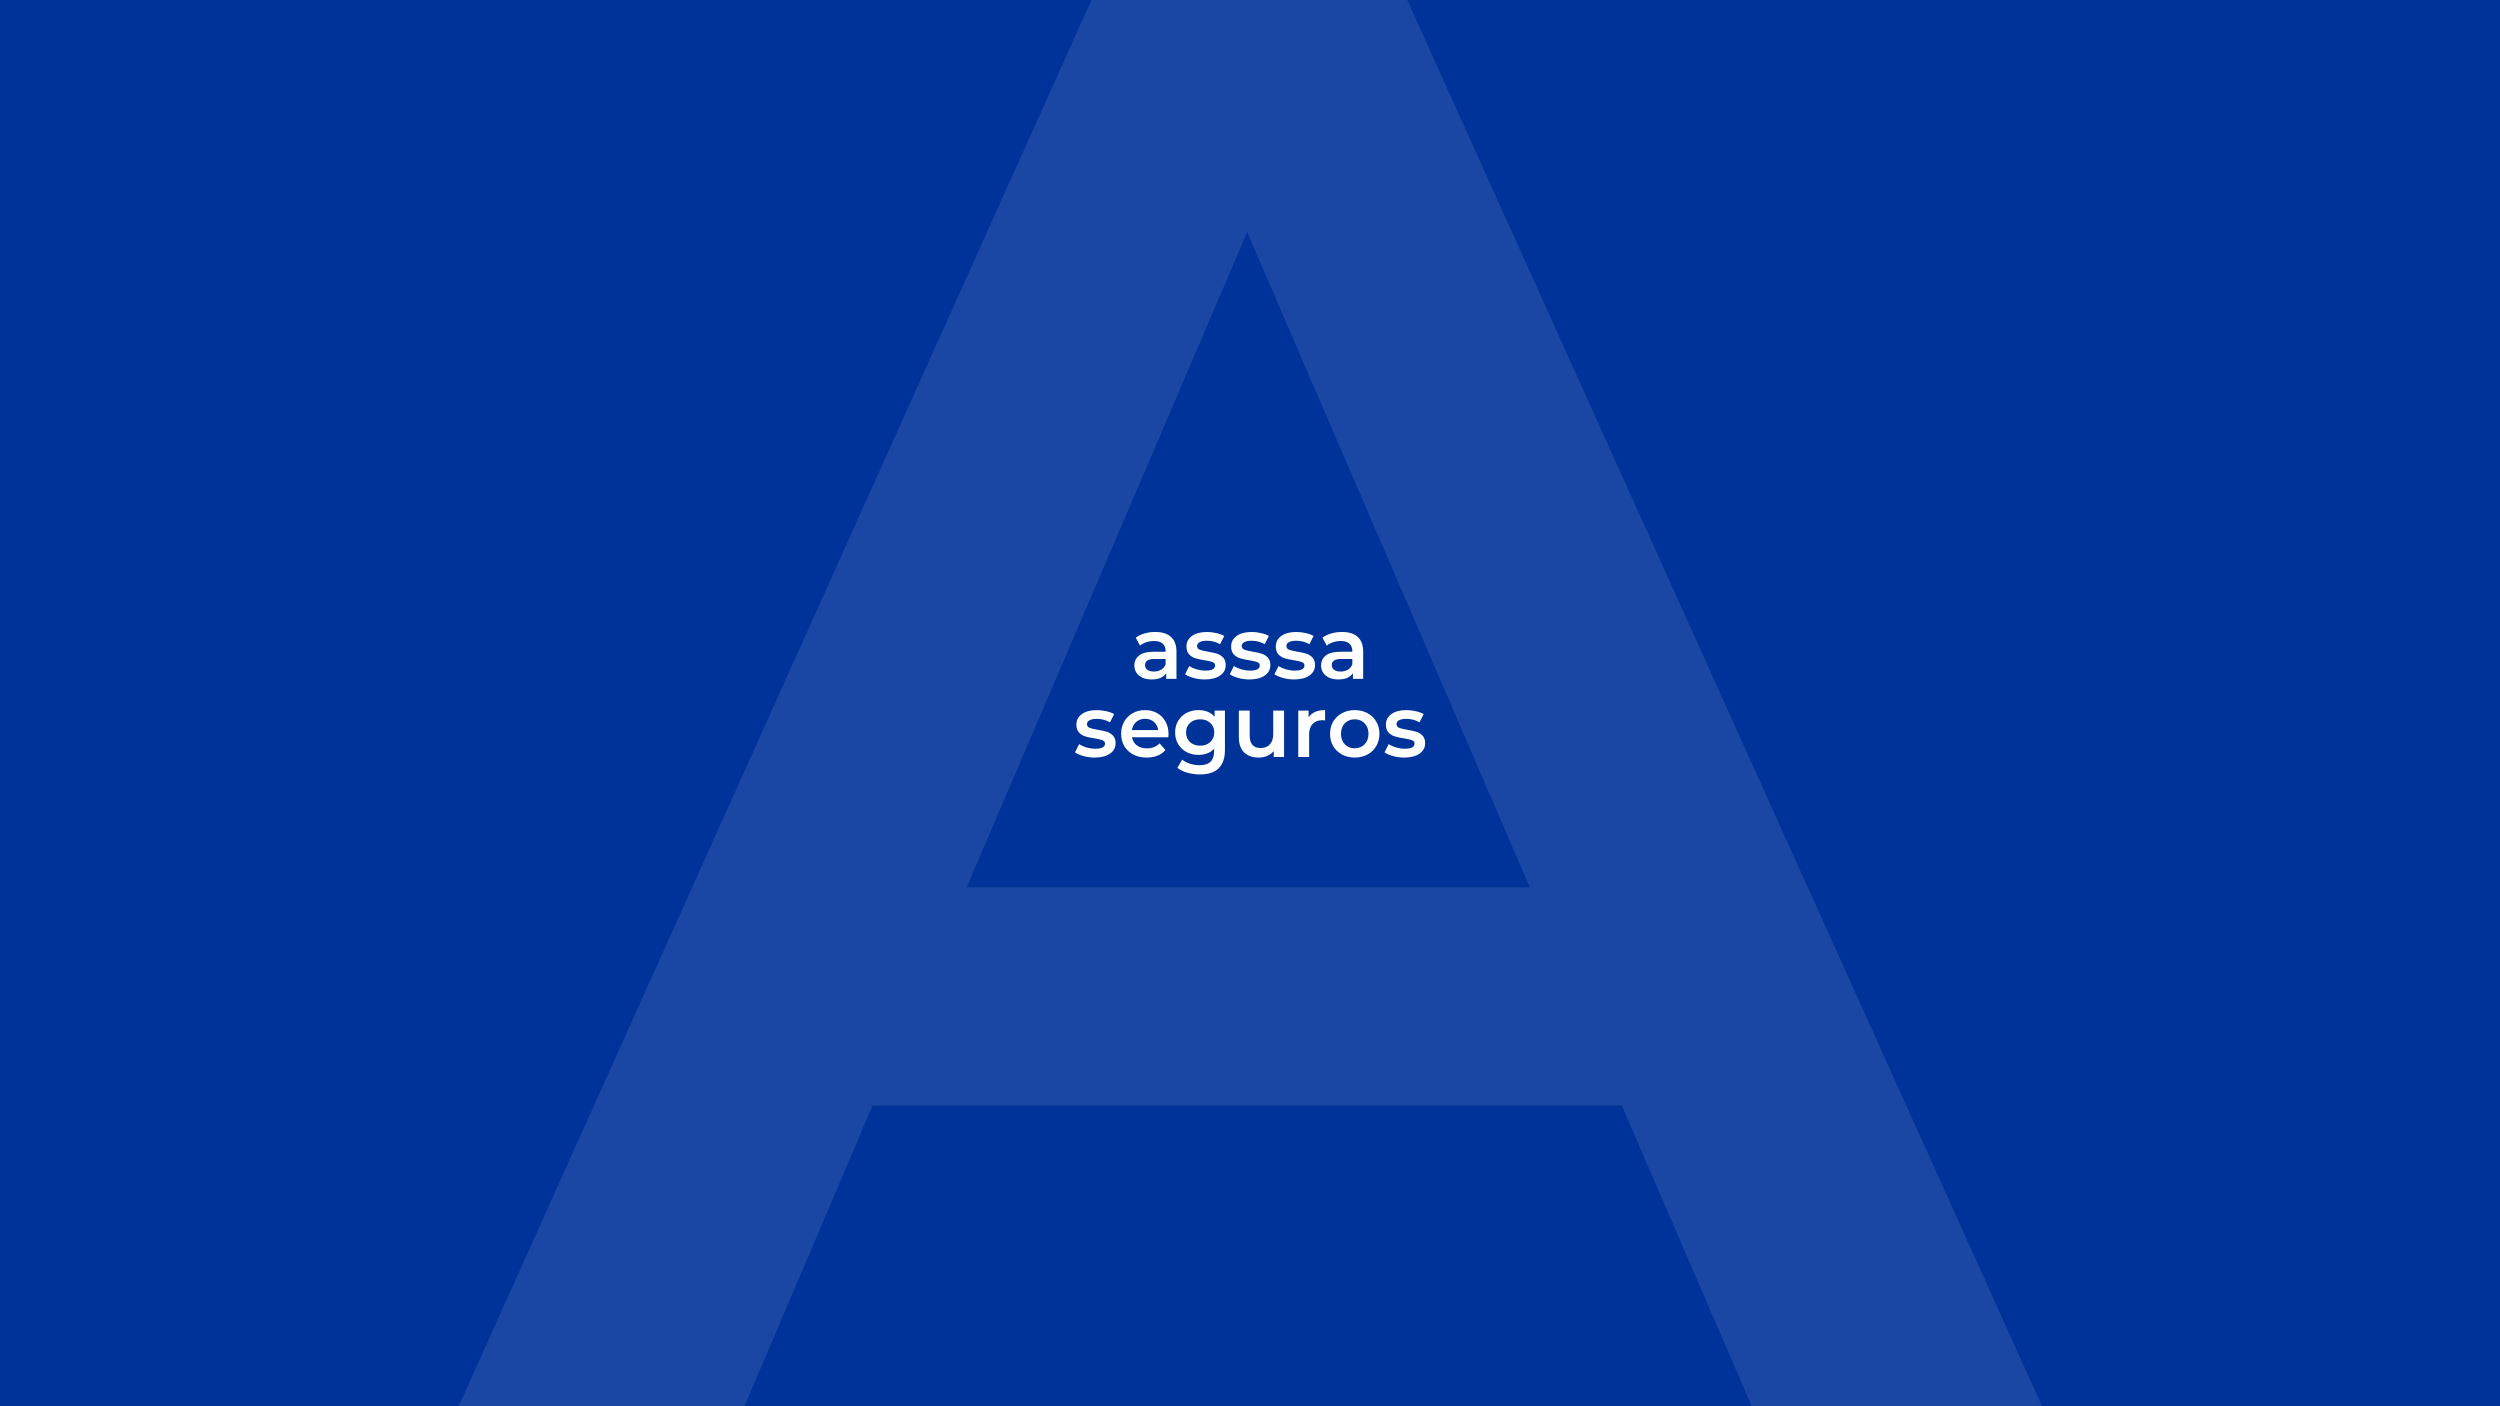<?xml version='1.0' encoding='ASCII' standalone='yes'?>
<svg xmlns="http://www.w3.org/2000/svg" xmlns:xlink="http://www.w3.org/1999/xlink" version="1.1" width="1920.0px" viewBox="0 0 1920.0 1080.0" height="1080.0px">
  <g>
    <g>
      <defs/>
      <rect fill="#003399" height="1080px" width="1920px" x="0" y="0"/>
    </g>
    <g transform="translate(823.5, 484.5) scale(1 1)"><g>
    <g transform="translate(0, 0) scale(1.5 1.5)"><path d="M169.916 64.879C167.99 64.879 166.109 64.628 164.272 64.124C162.436 63.62 160.969 62.984 159.873 62.213L162.006 57.992C163.073 58.703 164.347 59.281 165.828 59.725C167.339 60.14 168.82 60.347 170.271 60.347C173.589 60.347 175.248 59.473 175.248 57.725C175.248 56.896 174.819 56.318 173.96 55.992C173.13 55.666 171.782 55.355 169.916 55.059C167.961 54.763 166.361 54.422 165.117 54.037C163.902 53.652 162.836 52.985 161.917 52.037C161.029 51.06 160.584 49.712 160.584 47.994C160.584 45.742 161.517 43.95 163.384 42.617C165.28 41.254 167.827 40.573 171.027 40.573C172.656 40.573 174.285 40.765 175.915 41.15C177.544 41.506 178.877 41.995 179.914 42.617L177.781 46.838C175.767 45.653 173.5 45.061 170.982 45.061C169.353 45.061 168.109 45.313 167.25 45.816C166.42 46.29 166.005 46.927 166.005 47.727C166.005 48.616 166.45 49.253 167.339 49.638C168.257 49.993 169.664 50.334 171.56 50.66C173.456 50.956 175.011 51.297 176.226 51.682C177.44 52.067 178.477 52.719 179.336 53.637C180.225 54.555 180.67 55.859 180.67 57.547C180.67 59.769 179.707 61.547 177.781 62.88C175.856 64.213 173.234 64.879 169.916 64.879Z" fill="white"/>
<path d="M144.608 64.879C142.208 64.879 140.046 64.361 138.12 63.324C136.195 62.287 134.684 60.851 133.588 59.014C132.521 57.148 131.988 55.044 131.988 52.704C131.988 50.364 132.521 48.275 133.588 46.438C134.684 44.602 136.195 43.165 138.12 42.128C140.046 41.091 142.208 40.573 144.608 40.573C147.037 40.573 149.214 41.091 151.14 42.128C153.066 43.165 154.562 44.602 155.628 46.438C156.724 48.275 157.272 50.364 157.272 52.704C157.272 55.044 156.724 57.148 155.628 59.014C154.562 60.851 153.066 62.287 151.14 63.324C149.214 64.361 147.037 64.879 144.608 64.879ZM144.608 60.125C146.652 60.125 148.341 59.444 149.674 58.081C151.007 56.718 151.673 54.926 151.673 52.704C151.673 50.482 151.007 48.69 149.674 47.327C148.341 45.964 146.652 45.283 144.608 45.283C142.564 45.283 140.875 45.964 139.542 47.327C138.239 48.69 137.587 50.482 137.587 52.704C137.587 54.926 138.239 56.718 139.542 58.081C140.875 59.444 142.564 60.125 144.608 60.125Z" fill="white"/>
<path d="M121.005 44.305C122.605 41.817 125.419 40.573 129.448 40.573V45.861C128.974 45.772 128.545 45.727 128.159 45.727C125.997 45.727 124.308 46.364 123.094 47.638C121.879 48.882 121.272 50.69 121.272 53.059V64.569H115.717V40.839H121.005V44.305Z" fill="white"/>
<path d="M108.445 40.839V64.569H103.157V61.547C102.268 62.613 101.157 63.443 99.824 64.035C98.491 64.598 97.054 64.879 95.513 64.879C92.344 64.879 89.841 64.006 88.004 62.258C86.197 60.48 85.293 57.859 85.293 54.392V40.839H90.848V53.637C90.848 55.77 91.322 57.37 92.27 58.436C93.247 59.473 94.625 59.992 96.402 59.992C98.387 59.992 99.957 59.384 101.113 58.17C102.298 56.925 102.89 55.148 102.89 52.837V40.839H108.445Z" fill="white"/>
<path d="M78.168 40.839V60.969C78.168 69.323 73.902 73.5 65.371 73.5C63.09 73.5 60.927 73.204 58.883 72.612C56.839 72.049 55.15 71.219 53.817 70.123L56.306 65.946C57.342 66.805 58.646 67.487 60.216 67.99C61.816 68.523 63.43 68.79 65.06 68.79C67.666 68.79 69.577 68.198 70.792 67.013C72.007 65.828 72.614 64.02 72.614 61.591V60.347C71.666 61.384 70.51 62.169 69.148 62.702C67.785 63.235 66.289 63.502 64.66 63.502C62.408 63.502 60.364 63.028 58.527 62.08C56.72 61.102 55.283 59.74 54.217 57.992C53.18 56.244 52.662 54.244 52.662 51.993C52.662 49.742 53.18 47.757 54.217 46.038C55.283 44.291 56.72 42.943 58.527 41.995C60.364 41.047 62.408 40.573 64.66 40.573C66.378 40.573 67.933 40.854 69.326 41.417C70.747 41.98 71.932 42.839 72.88 43.994V40.839H78.168ZM65.504 58.792C67.607 58.792 69.326 58.17 70.659 56.925C72.021 55.651 72.703 54.007 72.703 51.993C72.703 50.008 72.021 48.394 70.659 47.149C69.326 45.905 67.607 45.283 65.504 45.283C63.371 45.283 61.623 45.905 60.26 47.149C58.927 48.394 58.261 50.008 58.261 51.993C58.261 54.007 58.927 55.651 60.26 56.925C61.623 58.17 63.371 58.792 65.504 58.792Z" fill="white"/>
<path d="M49.282 52.837C49.282 53.222 49.252 53.77 49.193 54.481H30.574C30.9 56.229 31.744 57.622 33.107 58.658C34.499 59.666 36.217 60.169 38.261 60.169C40.868 60.169 43.016 59.31 44.705 57.592L47.682 61.014C46.615 62.287 45.267 63.25 43.638 63.902C42.009 64.554 40.172 64.879 38.128 64.879C35.521 64.879 33.225 64.361 31.24 63.324C29.255 62.287 27.715 60.851 26.619 59.014C25.552 57.148 25.019 55.044 25.019 52.704C25.019 50.393 25.538 48.319 26.574 46.483C27.641 44.617 29.107 43.165 30.974 42.128C32.84 41.091 34.943 40.573 37.284 40.573C39.594 40.573 41.653 41.091 43.46 42.128C45.297 43.135 46.719 44.572 47.726 46.438C48.763 48.275 49.282 50.408 49.282 52.837ZM37.284 45.016C35.506 45.016 33.995 45.55 32.751 46.616C31.537 47.653 30.796 49.045 30.529 50.793H43.993C43.757 49.075 43.031 47.683 41.816 46.616C40.602 45.55 39.091 45.016 37.284 45.016Z" fill="white"/>
<path d="M11.437 64.879C9.512 64.879 7.63 64.628 5.794 64.124C3.957 63.62 2.491 62.984 1.395 62.213L3.527 57.992C4.594 58.703 5.868 59.281 7.349 59.725C8.86 60.14 10.341 60.347 11.793 60.347C15.111 60.347 16.77 59.473 16.77 57.725C16.77 56.896 16.34 56.318 15.481 55.992C14.651 55.666 13.303 55.355 11.437 55.059C9.482 54.763 7.882 54.422 6.638 54.037C5.423 53.652 4.357 52.985 3.439 52.037C2.55 51.06 2.106 49.712 2.106 47.994C2.106 45.742 3.039 43.95 4.905 42.617C6.801 41.254 9.349 40.573 12.548 40.573C14.177 40.573 15.807 40.765 17.436 41.15C19.066 41.506 20.399 41.995 21.435 42.617L19.302 46.838C17.288 45.653 15.022 45.061 12.504 45.061C10.874 45.061 9.63 45.313 8.771 45.816C7.942 46.29 7.527 46.927 7.527 47.727C7.527 48.616 7.971 49.253 8.86 49.638C9.778 49.993 11.185 50.334 13.081 50.66C14.977 50.956 16.533 51.297 17.747 51.682C18.962 52.067 19.999 52.719 20.858 53.637C21.747 54.555 22.191 55.859 22.191 57.547C22.191 59.769 21.228 61.547 19.302 62.88C17.377 64.213 14.755 64.879 11.437 64.879Z" fill="white"/>
<path d="M138.148 0.573C141.644 0.573 144.31 1.417 146.147 3.106C148.013 4.765 148.946 7.283 148.946 10.66V24.569H143.702V21.68C143.021 22.717 142.044 23.517 140.77 24.08C139.525 24.613 138.015 24.88 136.237 24.88C134.46 24.88 132.904 24.583 131.571 23.991C130.238 23.369 129.201 22.524 128.461 21.458C127.75 20.362 127.394 19.132 127.394 17.77C127.394 15.637 128.179 13.933 129.749 12.659C131.349 11.356 133.852 10.704 137.259 10.704H143.391V10.349C143.391 8.69 142.888 7.416 141.881 6.527C140.903 5.639 139.437 5.194 137.481 5.194C136.148 5.194 134.83 5.402 133.527 5.816C132.253 6.231 131.171 6.809 130.283 7.549L128.105 3.506C129.35 2.558 130.846 1.832 132.593 1.328C134.341 0.825 136.193 0.573 138.148 0.573ZM137.393 20.836C138.785 20.836 140.014 20.525 141.081 19.903C142.177 19.251 142.947 18.333 143.391 17.148V14.393H137.659C134.46 14.393 132.86 15.444 132.86 17.547C132.86 18.555 133.26 19.355 134.06 19.947C134.86 20.54 135.971 20.836 137.393 20.836Z" fill="white"/>
<path d="M113.546 24.88C111.62 24.88 109.739 24.628 107.902 24.124C106.066 23.62 104.599 22.984 103.503 22.213L105.636 17.992C106.703 18.703 107.976 19.28 109.458 19.725C110.968 20.14 112.45 20.347 113.901 20.347C117.219 20.347 118.878 19.473 118.878 17.725C118.878 16.896 118.449 16.318 117.589 15.992C116.76 15.666 115.412 15.355 113.546 15.059C111.591 14.763 109.991 14.422 108.747 14.037C107.532 13.652 106.466 12.985 105.547 12.037C104.658 11.06 104.214 9.712 104.214 7.994C104.214 5.742 105.147 3.95 107.014 2.617C108.91 1.254 111.457 0.573 114.657 0.573C116.286 0.573 117.915 0.765 119.545 1.15C121.174 1.506 122.507 1.995 123.544 2.617L121.411 6.838C119.397 5.653 117.13 5.061 114.612 5.061C112.983 5.061 111.739 5.313 110.88 5.816C110.05 6.29 109.635 6.927 109.635 7.727C109.635 8.616 110.08 9.253 110.968 9.638C111.887 9.993 113.294 10.334 115.19 10.66C117.086 10.956 118.641 11.297 119.856 11.682C121.07 12.067 122.107 12.719 122.966 13.637C123.855 14.555 124.299 15.859 124.299 17.547C124.299 19.769 123.337 21.547 121.411 22.88C119.485 24.213 116.864 24.88 113.546 24.88Z" fill="white"/>
<path d="M90.677 24.88C88.751 24.88 86.87 24.628 85.033 24.124C83.196 23.62 81.73 22.984 80.634 22.213L82.767 17.992C83.833 18.703 85.107 19.28 86.588 19.725C88.099 20.14 89.58 20.347 91.032 20.347C94.35 20.347 96.009 19.473 96.009 17.725C96.009 16.896 95.579 16.318 94.72 15.992C93.891 15.666 92.543 15.355 90.677 15.059C88.721 14.763 87.122 14.422 85.877 14.037C84.663 13.652 83.596 12.985 82.678 12.037C81.789 11.06 81.345 9.712 81.345 7.994C81.345 5.742 82.278 3.95 84.144 2.617C86.04 1.254 88.588 0.573 91.787 0.573C93.417 0.573 95.046 0.765 96.675 1.15C98.305 1.506 99.638 1.995 100.675 2.617L98.542 6.838C96.527 5.653 94.261 5.061 91.743 5.061C90.114 5.061 88.87 5.313 88.01 5.816C87.181 6.29 86.766 6.927 86.766 7.727C86.766 8.616 87.21 9.253 88.099 9.638C89.018 9.993 90.425 10.334 92.321 10.66C94.217 10.956 95.772 11.297 96.987 11.682C98.201 12.067 99.238 12.719 100.097 13.637C100.986 14.555 101.43 15.859 101.43 17.547C101.43 19.769 100.467 21.547 98.542 22.88C96.616 24.213 93.995 24.88 90.677 24.88Z" fill="white"/>
<path d="M67.807 24.88C65.882 24.88 64.001 24.628 62.164 24.124C60.327 23.62 58.861 22.984 57.765 22.213L59.898 17.992C60.964 18.703 62.238 19.28 63.719 19.725C65.23 20.14 66.711 20.347 68.163 20.347C71.481 20.347 73.14 19.473 73.14 17.725C73.14 16.896 72.71 16.318 71.851 15.992C71.022 15.666 69.674 15.355 67.807 15.059C65.852 14.763 64.252 14.422 63.008 14.037C61.794 13.652 60.727 12.985 59.809 12.037C58.92 11.06 58.476 9.712 58.476 7.994C58.476 5.742 59.409 3.95 61.275 2.617C63.171 1.254 65.719 0.573 68.918 0.573C70.548 0.573 72.177 0.765 73.806 1.15C75.436 1.506 76.769 1.995 77.806 2.617L75.673 6.838C73.658 5.653 71.392 5.061 68.874 5.061C67.245 5.061 66 5.313 65.141 5.816C64.312 6.29 63.897 6.927 63.897 7.727C63.897 8.616 64.341 9.253 65.23 9.638C66.148 9.993 67.555 10.334 69.451 10.66C71.347 10.956 72.903 11.297 74.117 11.682C75.332 12.067 76.369 12.719 77.228 13.637C78.117 14.555 78.561 15.859 78.561 17.547C78.561 19.769 77.598 21.547 75.673 22.88C73.747 24.213 71.125 24.88 67.807 24.88Z" fill="white"/>
<path d="M42.549 0.573C46.044 0.573 48.711 1.417 50.547 3.106C52.414 4.765 53.347 7.283 53.347 10.66V24.569H48.103V21.68C47.422 22.717 46.444 23.517 45.17 24.08C43.926 24.613 42.415 24.88 40.638 24.88C38.86 24.88 37.305 24.583 35.972 23.991C34.639 23.369 33.602 22.524 32.861 21.458C32.151 20.362 31.795 19.132 31.795 17.77C31.795 15.637 32.58 13.933 34.15 12.659C35.75 11.356 38.253 10.704 41.66 10.704H47.792V10.349C47.792 8.69 47.289 7.416 46.281 6.527C45.304 5.639 43.837 5.194 41.882 5.194C40.549 5.194 39.231 5.402 37.927 5.816C36.653 6.231 35.572 6.809 34.683 7.549L32.506 3.506C33.75 2.558 35.246 1.832 36.994 1.328C38.742 0.825 40.593 0.573 42.549 0.573ZM41.793 20.836C43.186 20.836 44.415 20.525 45.481 19.903C46.578 19.251 47.348 18.333 47.792 17.148V14.393H42.06C38.86 14.393 37.261 15.444 37.261 17.547C37.261 18.555 37.661 19.355 38.461 19.947C39.26 20.54 40.371 20.836 41.793 20.836Z" fill="white"/>
</g>
  </g>
</g>
    <g transform="translate(173.5, -240.0) scale(1 1)"><g>
    <g transform="translate(0, 0) scale(13 13)" opacity="0.1"><path d="M82.468 83.779H38.199L29.472 104.269H12.523L52.365 15.731H68.555L108.523 104.269H91.322L82.468 83.779ZM77.029 70.878L60.334 32.174L43.764 70.878H77.029Z" fill="white"/>
</g>
  </g>
</g>
  </g>
</svg>
